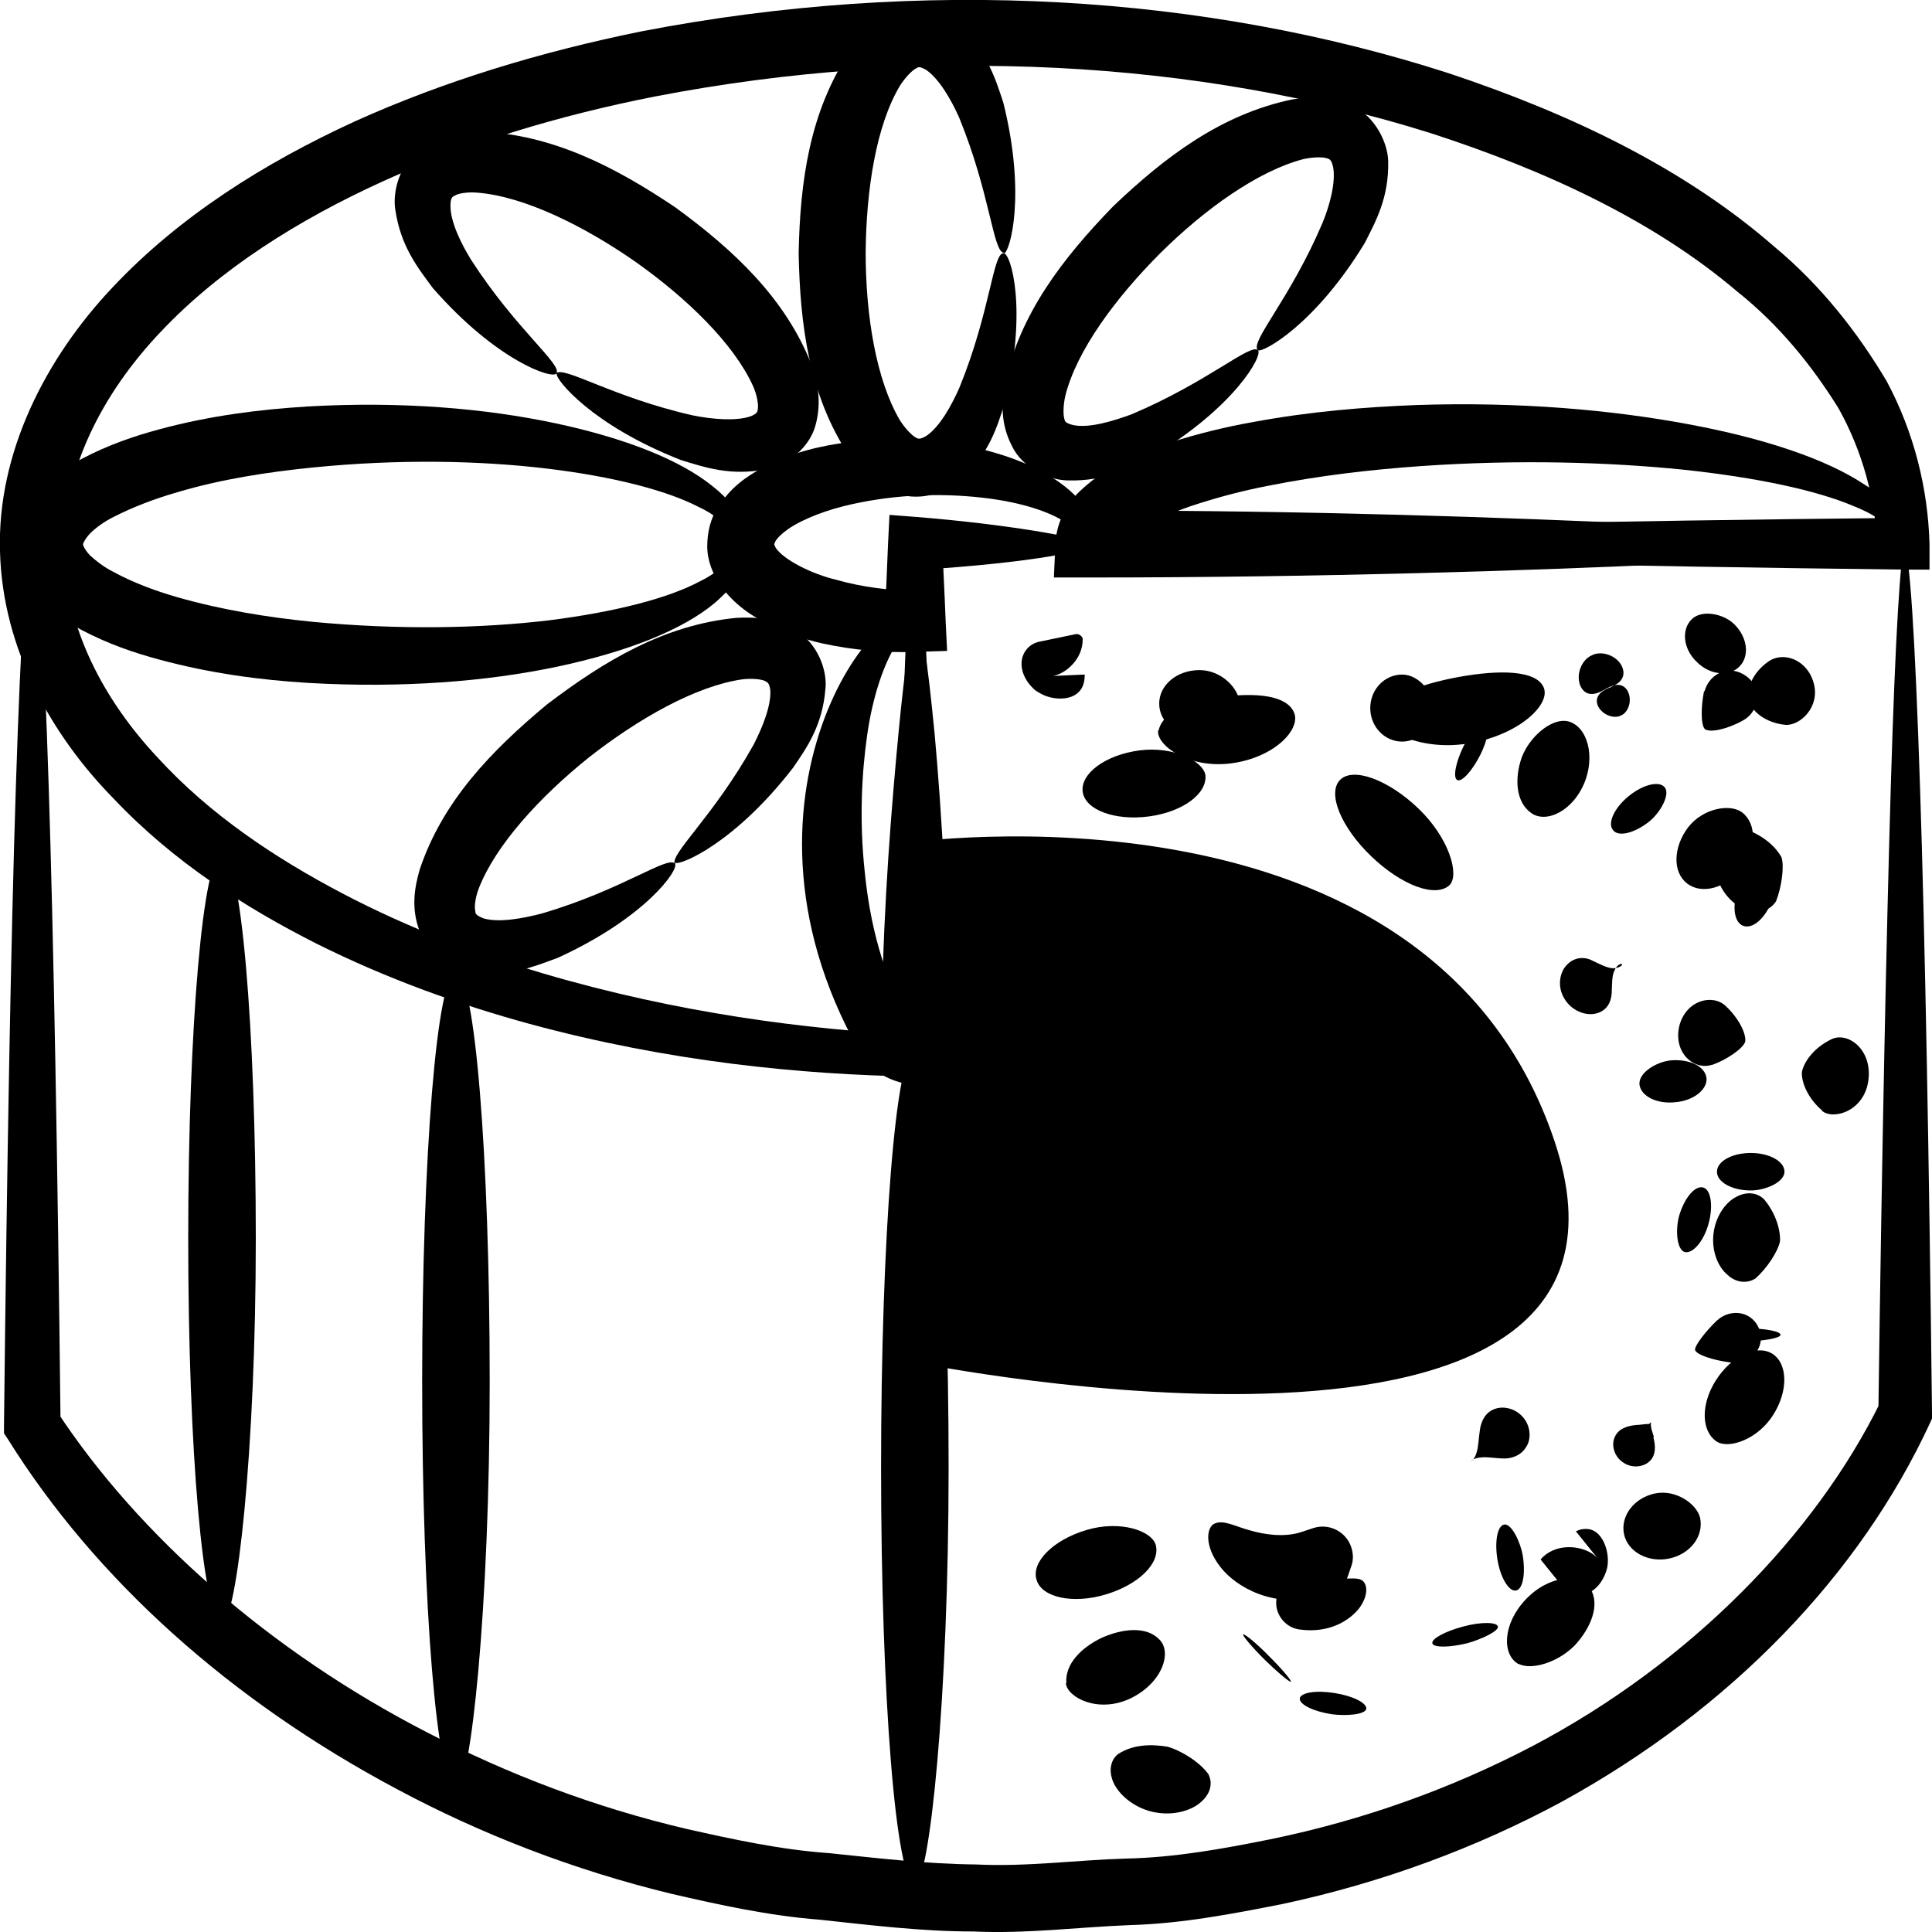 <svg width="45" height="45" viewBox="0 0 45 45" fill="none" xmlns="http://www.w3.org/2000/svg">
<g clip-path="url(#clip0_338_11368)">
<path d="M21.32 12.682C21.32 12.682 21.91 12.59 22.963 12.544C24.039 12.509 25.577 12.452 27.544 12.383C31.512 12.268 37.273 12.131 44.352 12.062L43.728 12.682C43.67 11.614 43.392 10.535 42.825 9.514C42.212 8.527 41.449 7.574 40.454 6.783C38.522 5.141 36.012 3.971 33.316 3.099C27.902 1.4 21.54 1.033 15.247 2.249C13.037 2.685 10.886 3.328 8.919 4.223C6.952 5.118 5.125 6.266 3.748 7.724C2.372 9.17 1.458 10.972 1.492 12.796C1.515 14.621 2.429 16.32 3.667 17.64C4.893 18.982 6.42 19.992 7.971 20.807C9.521 21.622 11.117 22.219 12.667 22.678C15.791 23.596 18.752 23.975 21.343 24.112L20.846 24.594C20.927 19.981 21.019 16.503 21.123 14.506V14.357L21.239 14.323C21.297 14.3 21.343 14.3 21.401 14.288V14.69H21.332L21.123 14.678V14.495C21.204 13.21 21.297 12.636 21.332 12.682C21.366 12.727 21.447 13.416 21.528 14.495L21.332 14.3H21.401V14.69C21.401 14.69 21.413 14.69 21.424 14.69L21.54 14.506C21.644 16.503 21.737 19.981 21.817 24.594V25.076H21.32C18.659 25.03 15.594 24.732 12.332 23.848C10.701 23.401 9.023 22.804 7.369 21.978C5.715 21.14 4.049 20.084 2.649 18.604C1.215 17.146 0.058 15.126 6.22114e-05 12.842C-0.069 10.547 1.064 8.343 2.614 6.702C4.176 5.038 6.154 3.799 8.248 2.835C10.354 1.882 12.609 1.205 14.923 0.734C21.505 -0.54 28.076 -0.126 33.756 1.71C36.578 2.651 39.228 3.913 41.333 5.75C42.409 6.645 43.265 7.735 43.947 8.883C44.584 10.076 44.907 11.385 44.942 12.67V13.267H44.341C37.527 13.187 31.893 13.049 27.879 12.934C23.865 12.819 21.505 12.739 21.308 12.67L21.32 12.682Z" fill="black"/>
<path d="M44.341 12.681C44.479 12.808 44.607 14.839 44.722 18.362C44.838 21.874 44.931 26.878 45 32.903V33.041L44.954 33.144C43.323 36.668 40.327 39.801 36.37 41.97C34.392 43.037 32.194 43.852 29.881 44.346C28.724 44.575 27.532 44.805 26.329 44.839C25.126 44.885 23.9 45.046 22.674 44.988C21.459 44.988 20.267 44.839 19.087 44.713C17.907 44.621 16.751 44.368 15.617 44.105C13.35 43.554 11.198 42.716 9.266 41.683C5.356 39.606 2.221 36.782 0.185 33.523L0.093 33.385V33.202C0.162 27.016 0.254 21.886 0.37 18.305C0.486 14.724 0.613 12.681 0.752 12.681C0.891 12.681 1.018 14.724 1.134 18.305C1.249 21.886 1.342 27.016 1.411 33.202L1.33 32.88C3.216 35.749 6.281 38.469 9.972 40.363C11.834 41.327 13.847 42.096 15.999 42.601C17.075 42.842 18.174 43.083 19.307 43.163C20.429 43.278 21.575 43.416 22.731 43.427C23.911 43.485 25.068 43.324 26.213 43.29C27.37 43.267 28.492 43.06 29.58 42.842C31.766 42.395 33.825 41.648 35.688 40.673C39.378 38.733 42.282 35.738 43.797 32.662L43.751 32.892C43.832 26.855 43.936 21.851 44.04 18.328C44.144 14.805 44.271 12.773 44.375 12.67L44.341 12.681Z" fill="black"/>
<path d="M25.381 12.682C25.346 12.613 25.253 12.556 25.195 12.498C25.114 12.395 24.999 12.292 24.814 12.165C24.455 11.924 23.807 11.706 22.974 11.603C22.141 11.5 21.112 11.488 20.024 11.706C19.492 11.81 18.937 11.982 18.497 12.234C18.278 12.361 18.104 12.521 18.058 12.613C18.023 12.716 18.023 12.647 18.069 12.762C18.255 13.038 18.902 13.37 19.492 13.508C20.094 13.68 20.73 13.749 21.32 13.772L20.603 14.484C20.637 13.841 20.661 13.233 20.684 12.67L20.718 11.993L21.32 12.039C23.472 12.211 25.184 12.521 25.381 12.659C25.577 12.797 24.108 13.107 21.32 13.279L21.945 12.659C21.968 13.221 22.003 13.829 22.026 14.472L22.06 15.161L21.32 15.184C20.626 15.207 19.886 15.149 19.11 14.977C18.729 14.885 18.335 14.759 17.931 14.564C17.537 14.357 17.121 14.116 16.762 13.611C16.612 13.37 16.473 13.072 16.473 12.728C16.473 12.395 16.554 12.062 16.716 11.833C17.017 11.339 17.398 11.098 17.745 10.903C18.463 10.524 19.145 10.375 19.805 10.295C21.112 10.134 22.269 10.272 23.217 10.559C24.154 10.834 24.883 11.282 25.242 11.775C25.415 12.016 25.496 12.257 25.485 12.429C25.485 12.636 25.404 12.716 25.392 12.682H25.381Z" fill="black"/>
<path d="M44.341 12.682C44.341 12.682 44.283 12.59 44.236 12.533C44.202 12.487 44.156 12.441 44.063 12.338C43.901 12.165 43.612 11.959 43.172 11.787C42.305 11.419 40.916 11.121 39.193 10.938C37.469 10.765 35.375 10.697 33.085 10.857C31.94 10.938 30.736 11.075 29.533 11.316C28.932 11.431 28.33 11.592 27.74 11.787C27.185 11.982 26.56 12.246 26.283 12.533C26.144 12.648 26.19 12.705 26.155 12.671L25.369 11.89C30.482 11.89 35.075 12.051 38.522 12.211C41.958 12.372 44.19 12.521 44.341 12.671C44.491 12.82 42.513 12.969 39.1 13.13C35.688 13.29 30.806 13.451 25.369 13.451H24.547L24.582 12.671C24.605 12.12 24.895 11.684 25.149 11.443C25.855 10.777 26.549 10.57 27.22 10.318C27.902 10.1 28.562 9.939 29.221 9.824C30.528 9.583 31.801 9.48 32.992 9.434C35.398 9.354 37.55 9.549 39.332 9.882C41.113 10.214 42.547 10.697 43.438 11.293C43.889 11.569 44.19 11.913 44.306 12.2C44.375 12.326 44.387 12.475 44.364 12.567C44.352 12.659 44.341 12.682 44.329 12.671L44.341 12.682Z" fill="black"/>
<path d="M17.248 12.682C17.121 12.636 17.051 12.165 16.253 11.798C15.513 11.419 14.275 11.098 12.736 10.914C11.198 10.73 9.312 10.685 7.265 10.891C6.247 10.995 5.171 11.155 4.13 11.465C3.609 11.614 3.1 11.809 2.649 12.039C2.418 12.154 2.233 12.291 2.094 12.429C1.967 12.567 1.932 12.67 1.932 12.682C1.932 12.693 1.967 12.796 2.094 12.934C2.233 13.06 2.418 13.21 2.649 13.324C3.089 13.565 3.609 13.76 4.13 13.91C5.171 14.208 6.247 14.38 7.276 14.483C9.335 14.678 11.233 14.633 12.783 14.449C14.333 14.254 15.571 13.932 16.299 13.542C17.063 13.175 17.121 12.693 17.248 12.693C17.294 12.693 17.364 12.831 17.317 13.095C17.283 13.382 17.028 13.714 16.658 14.036C15.895 14.678 14.599 15.184 12.979 15.528C11.348 15.872 9.37 16.033 7.172 15.906C6.073 15.838 4.916 15.688 3.725 15.367C3.123 15.206 2.522 15 1.909 14.678C1.608 14.518 1.296 14.311 0.995 14.024C0.706 13.726 0.382 13.29 0.37 12.682C0.382 12.062 0.706 11.637 0.995 11.339C1.296 11.052 1.608 10.845 1.909 10.685C2.522 10.363 3.123 10.157 3.725 9.996C4.916 9.675 6.062 9.537 7.161 9.468C9.347 9.342 11.314 9.514 12.933 9.858C14.553 10.203 15.837 10.708 16.6 11.327C16.982 11.626 17.225 11.959 17.294 12.245C17.375 12.509 17.294 12.67 17.271 12.682H17.248Z" fill="black"/>
<path d="M23.379 5.888C23.125 5.853 23.067 4.511 22.338 2.732C22.153 2.319 21.875 1.837 21.575 1.63C21.413 1.538 21.39 1.561 21.332 1.596C21.262 1.63 21.1 1.779 20.961 1.997C20.406 2.927 20.175 4.419 20.163 5.888C20.163 7.345 20.406 8.849 20.961 9.79C21.1 10.008 21.262 10.157 21.332 10.192C21.39 10.226 21.436 10.238 21.586 10.146C21.887 9.939 22.165 9.446 22.35 9.021C23.078 7.231 23.125 5.876 23.379 5.899C23.541 5.899 23.946 7.208 23.402 9.388C23.229 9.928 23.055 10.536 22.419 11.144C22.118 11.443 21.482 11.695 20.904 11.5C20.348 11.316 20.024 10.949 19.77 10.605C18.845 9.193 18.636 7.586 18.602 5.899C18.636 4.224 18.856 2.617 19.782 1.217C20.024 0.884 20.348 0.517 20.892 0.333C21.447 0.127 22.084 0.356 22.384 0.654C23.009 1.24 23.194 1.859 23.368 2.387C23.911 4.557 23.518 5.865 23.391 5.899L23.379 5.888Z" fill="black"/>
<path d="M21.32 14.507C21.251 14.541 21.193 14.645 21.135 14.713C21.042 14.805 20.915 14.943 20.799 15.138C20.568 15.551 20.325 16.228 20.198 17.123C20.071 18.007 20.013 19.109 20.14 20.291C20.198 20.888 20.302 21.496 20.476 22.104C20.637 22.69 20.927 23.332 21.227 23.608C21.32 23.677 21.378 23.7 21.378 23.7L20.533 24.48C20.533 21.863 20.707 19.522 20.869 17.709C21.031 15.907 21.181 14.667 21.32 14.518C21.459 14.369 21.598 15.333 21.771 17.112C21.933 18.891 22.095 21.53 22.107 24.48V25.329L21.262 25.26C20.799 25.226 20.441 24.996 20.186 24.778C16.461 18.581 20.753 13.371 21.32 14.53V14.507Z" fill="black"/>
<path d="M29.291 8.148C29.128 7.942 30.054 6.955 30.806 5.187C30.979 4.763 31.118 4.235 31.049 3.879C31.003 3.707 30.968 3.707 30.898 3.684C30.829 3.661 30.609 3.649 30.355 3.707C29.302 3.982 28.064 4.866 27.023 5.899C25.982 6.943 25.08 8.16 24.814 9.216C24.756 9.468 24.767 9.686 24.791 9.755C24.802 9.824 24.825 9.858 25.01 9.904C25.381 9.973 25.913 9.812 26.352 9.652C28.145 8.894 29.14 7.976 29.302 8.16C29.418 8.275 28.77 9.48 26.826 10.639C26.317 10.891 25.762 11.213 24.883 11.19C24.467 11.19 23.819 10.926 23.564 10.375C23.298 9.858 23.333 9.365 23.402 8.952C23.749 7.311 24.756 6.014 25.924 4.809C27.139 3.649 28.446 2.662 30.089 2.318C30.505 2.249 30.991 2.226 31.5 2.467C32.032 2.708 32.321 3.328 32.333 3.741C32.356 4.602 32.044 5.153 31.789 5.658C30.632 7.563 29.418 8.217 29.302 8.16L29.291 8.148Z" fill="black"/>
<path d="M12.945 8.7C13.118 8.504 14.252 9.25 16.137 9.675C16.589 9.767 17.144 9.813 17.479 9.698C17.653 9.629 17.641 9.583 17.653 9.514C17.665 9.434 17.641 9.216 17.537 8.986C17.086 7.999 15.999 6.944 14.796 6.094C13.592 5.256 12.216 4.579 11.129 4.488C10.874 4.465 10.654 4.511 10.596 4.556C10.539 4.579 10.492 4.602 10.492 4.797C10.492 5.165 10.735 5.67 10.978 6.06C12.031 7.69 13.118 8.504 12.956 8.7C12.864 8.837 11.557 8.401 10.076 6.703C9.74 6.243 9.335 5.75 9.208 4.889C9.139 4.476 9.301 3.81 9.798 3.466C10.273 3.122 10.758 3.076 11.186 3.064C12.875 3.133 14.333 3.891 15.733 4.832C17.098 5.83 18.289 6.944 18.902 8.493C19.041 8.883 19.145 9.354 18.995 9.905C18.845 10.467 18.278 10.857 17.861 10.926C17.017 11.098 16.404 10.88 15.871 10.719C13.778 9.905 12.933 8.826 12.968 8.711L12.945 8.7Z" fill="black"/>
<path d="M15.721 20.13C15.582 19.912 16.612 19.028 17.549 17.352C17.757 16.951 17.965 16.434 17.942 16.078C17.919 15.895 17.873 15.895 17.815 15.86C17.745 15.826 17.526 15.791 17.271 15.826C16.195 15.987 14.877 16.733 13.72 17.639C12.575 18.557 11.545 19.682 11.152 20.692C11.059 20.933 11.048 21.151 11.071 21.22C11.071 21.289 11.094 21.323 11.267 21.392C11.626 21.495 12.181 21.392 12.621 21.277C14.495 20.727 15.571 19.912 15.721 20.118C15.825 20.244 15.05 21.369 12.991 22.31C12.459 22.505 11.869 22.758 11.001 22.643C10.585 22.597 9.972 22.264 9.775 21.691C9.567 21.151 9.659 20.658 9.775 20.256C10.307 18.661 11.441 17.49 12.736 16.411C14.078 15.39 15.478 14.552 17.155 14.391C17.572 14.368 18.058 14.391 18.544 14.69C19.053 14.988 19.273 15.631 19.226 16.044C19.157 16.905 18.787 17.421 18.474 17.88C17.109 19.648 15.837 20.164 15.733 20.095L15.721 20.13Z" fill="black"/>
<path d="M5.171 37.815C4.731 37.735 4.384 33.798 4.384 28.852C4.384 23.905 4.731 19.889 5.171 19.889C5.611 19.889 5.958 23.905 5.958 28.852C5.958 33.798 5.518 37.746 5.171 37.815Z" fill="black"/>
<path d="M10.62 41.706C10.18 41.626 9.833 37.449 9.833 32.181C9.833 26.913 10.18 22.655 10.62 22.655C11.059 22.655 11.406 26.913 11.406 32.181C11.406 37.449 10.967 41.626 10.62 41.706Z" fill="black"/>
<path d="M21.308 43.91C20.869 43.829 20.522 39.56 20.522 34.178C20.522 28.795 20.869 24.445 21.308 24.445C21.748 24.445 22.095 28.795 22.095 34.178C22.095 39.56 21.655 43.829 21.308 43.91Z" fill="black"/>
<path d="M21.054 19.637C21.054 19.637 33.27 17.824 36.208 26.58C39.147 35.349 21.32 31.733 21.32 31.733L21.054 19.625V19.637Z" fill="black"/>
<path d="M28.874 16.389C28.874 16.825 28.458 17.169 27.937 17.169C27.416 17.169 27 16.825 27 16.389C27 15.953 27.416 15.608 27.937 15.608C28.458 15.608 28.863 16.044 28.874 16.389Z" fill="black"/>
<path d="M33.397 16.492C33.397 16.928 33.062 17.273 32.657 17.273C32.252 17.273 31.916 16.928 31.916 16.492C31.916 16.056 32.252 15.712 32.657 15.712C33.062 15.712 33.386 16.148 33.397 16.492Z" fill="black"/>
<path d="M34.485 17.571C34.288 17.961 34.045 18.225 33.941 18.168C33.837 18.111 33.906 17.755 34.091 17.376C34.288 16.986 34.531 16.722 34.635 16.779C34.739 16.837 34.635 17.273 34.485 17.571Z" fill="black"/>
<path d="M37.539 15.998C37.342 16.067 37.122 16.194 37.215 16.435C37.33 16.676 37.62 16.744 37.758 16.664C37.909 16.607 38.036 16.331 37.909 16.09C37.77 15.861 37.539 15.964 37.365 16.067C37.191 16.171 36.937 16.251 36.81 15.976C36.694 15.689 36.856 15.356 37.076 15.264C37.284 15.149 37.654 15.252 37.782 15.528C37.897 15.803 37.677 15.941 37.527 15.998H37.539Z" fill="black"/>
<path d="M38.418 19.132C38.071 19.407 37.7 19.499 37.573 19.338C37.434 19.178 37.596 18.822 37.932 18.546C38.267 18.271 38.649 18.179 38.776 18.34C38.904 18.5 38.684 18.914 38.418 19.132Z" fill="black"/>
<path d="M41.275 20.979C41.113 21.393 40.824 21.645 40.604 21.565C40.384 21.484 40.338 21.094 40.488 20.692C40.639 20.291 40.94 20.027 41.159 20.107C41.379 20.188 41.391 20.669 41.275 20.979Z" fill="black"/>
<path d="M39.875 24.801C39.459 24.938 38.973 24.525 39.112 23.905C39.262 23.297 39.887 23.137 40.199 23.435C40.512 23.733 40.673 24.078 40.65 24.261C40.604 24.422 40.211 24.686 39.887 24.801H39.875Z" fill="black"/>
<path d="M40.778 27.728C40.338 27.728 39.991 27.533 39.991 27.292C39.991 27.051 40.338 26.855 40.778 26.855C41.217 26.855 41.564 27.051 41.564 27.292C41.564 27.533 41.125 27.728 40.778 27.728Z" fill="black"/>
<path d="M40.685 31.24C40.245 31.24 39.898 31.171 39.898 31.091C39.898 31.01 40.245 30.941 40.685 30.941C41.125 30.941 41.472 31.01 41.472 31.091C41.472 31.171 41.032 31.24 40.685 31.24Z" fill="black"/>
<path d="M38.51 33.478C38.568 33.684 38.568 33.903 38.418 34.04C38.267 34.178 38.001 34.201 37.805 34.063C37.596 33.925 37.527 33.661 37.608 33.478C37.689 33.283 37.886 33.214 38.105 33.191C38.198 33.191 38.291 33.168 38.383 33.168H38.406L38.464 33.122C38.464 33.122 38.441 33.168 38.453 33.179C38.453 33.191 38.453 33.179 38.453 33.214C38.464 33.306 38.499 33.386 38.522 33.466L38.51 33.478Z" fill="black"/>
<path d="M37.434 36.519C37.33 36.943 36.995 37.219 36.671 37.138C36.555 37.115 36.463 37.047 36.393 36.955L35.884 36.324C36.023 36.151 36.266 36.036 36.544 36.036C36.821 36.036 37.076 36.14 37.215 36.3L36.706 35.669C36.81 35.612 36.925 35.6 37.041 35.623C37.353 35.704 37.504 36.186 37.434 36.519Z" fill="black"/>
<path d="M34.172 38.275C33.744 38.378 33.386 38.378 33.362 38.275C33.339 38.172 33.652 37.999 34.08 37.885C34.508 37.77 34.866 37.781 34.889 37.885C34.913 37.988 34.508 38.183 34.172 38.275Z" fill="black"/>
<path d="M31.014 39.927C30.575 39.858 30.262 39.697 30.274 39.56C30.297 39.422 30.655 39.365 31.084 39.434C31.512 39.502 31.835 39.663 31.824 39.801C31.801 39.938 31.35 39.973 31.014 39.927Z" fill="black"/>
<path d="M24.837 39.205C24.802 38.757 25.184 38.378 25.658 38.149C26.144 37.931 26.699 37.873 27 38.183C27.312 38.481 27.069 39.205 26.329 39.56C25.577 39.916 24.86 39.537 24.825 39.205H24.837Z" fill="black"/>
<path d="M26.919 35.98C27.035 36.404 26.526 36.909 25.751 37.139C24.987 37.368 24.258 37.208 24.143 36.795C24.015 36.381 24.536 35.865 25.311 35.635C26.086 35.406 26.815 35.647 26.919 35.98Z" fill="black"/>
<path d="M31.72 36.805C31.847 36.886 31.882 37.138 31.674 37.437C31.465 37.723 30.979 38.056 30.262 37.953C29.927 37.907 29.684 37.586 29.73 37.253V37.184C29.776 36.897 29.846 36.587 29.938 36.254L31.026 37.081C30.933 37.115 30.841 37.161 30.736 37.184C29.684 37.471 28.793 36.977 28.423 36.495C28.03 35.99 28.11 35.554 28.296 35.485C28.504 35.394 28.77 35.554 29.117 35.646C29.464 35.749 29.915 35.807 30.285 35.692L30.39 35.658L30.598 35.589C30.968 35.474 31.361 35.681 31.477 36.048C31.523 36.197 31.523 36.346 31.477 36.472C31.373 36.794 31.245 37.104 31.107 37.368L30.598 36.61C30.898 36.886 31.512 36.702 31.697 36.794L31.72 36.805Z" fill="black"/>
<path d="M35.051 33.971C34.832 33.971 34.635 33.925 34.485 33.948C34.346 33.959 34.265 34.017 34.276 34.028C34.276 34.028 34.357 33.971 34.392 33.833C34.438 33.696 34.438 33.5 34.473 33.282C34.508 33.076 34.612 32.881 34.832 32.812C35.04 32.743 35.318 32.812 35.491 33.03C35.664 33.248 35.664 33.546 35.537 33.718C35.422 33.902 35.213 33.971 35.04 33.971H35.051Z" fill="black"/>
<path d="M28.157 41.351C28.249 41.546 28.192 41.798 27.949 41.993C27.717 42.188 27.289 42.303 26.838 42.2C26.398 42.096 26.063 41.798 25.936 41.523C25.808 41.236 25.878 40.983 26.04 40.857C26.41 40.616 26.85 40.627 27.197 40.685C27.521 40.777 27.96 41.052 28.157 41.339V41.351Z" fill="black"/>
<path d="M35.468 36.232C35.537 36.668 35.468 37.024 35.306 37.047C35.144 37.07 34.947 36.748 34.878 36.324C34.809 35.899 34.878 35.532 35.04 35.509C35.202 35.486 35.41 35.899 35.468 36.232Z" fill="black"/>
<path d="M39.598 35.349C39.69 35.785 39.366 36.198 38.88 36.301C38.395 36.404 37.92 36.152 37.828 35.739C37.735 35.314 38.059 34.889 38.545 34.786C39.031 34.683 39.517 35.027 39.598 35.349Z" fill="black"/>
<path d="M39.991 30.757C40.315 30.459 40.836 30.539 40.986 30.987C41.125 31.446 40.72 31.802 40.292 31.733C39.864 31.675 39.517 31.549 39.482 31.446C39.459 31.354 39.736 30.998 39.991 30.757Z" fill="black"/>
<path d="M39.112 28.312C39.239 27.888 39.482 27.612 39.667 27.658C39.852 27.704 39.91 28.094 39.794 28.508C39.679 28.921 39.424 29.208 39.239 29.162C39.054 29.104 39.019 28.645 39.112 28.312Z" fill="black"/>
<path d="M38.915 24.698C39.355 24.663 39.713 24.835 39.748 25.111C39.771 25.375 39.447 25.639 39.019 25.673C38.591 25.719 38.221 25.535 38.186 25.26C38.163 24.985 38.58 24.732 38.915 24.698Z" fill="black"/>
<path d="M37.053 22.357C37.249 22.449 37.434 22.552 37.573 22.552C37.712 22.552 37.793 22.483 37.782 22.46C37.77 22.437 37.666 22.46 37.608 22.598C37.539 22.724 37.55 22.931 37.539 23.137C37.527 23.344 37.423 23.55 37.168 23.608C36.925 23.665 36.602 23.539 36.44 23.264C36.266 22.988 36.324 22.644 36.497 22.472C36.671 22.288 36.902 22.288 37.053 22.357Z" fill="black"/>
<path d="M40.581 18.925C40.928 19.2 40.905 19.774 40.558 20.233C40.199 20.692 39.632 20.841 39.297 20.578C38.95 20.314 38.973 19.728 39.32 19.269C39.679 18.81 40.315 18.718 40.581 18.925Z" fill="black"/>
<path d="M39.702 16.101C39.818 15.677 40.292 15.459 40.685 15.757C41.078 16.055 40.963 16.595 40.581 16.79C40.199 16.997 39.829 17.065 39.713 16.985C39.609 16.893 39.621 16.434 39.69 16.101H39.702Z" fill="black"/>
<path d="M32.217 16.687C32.252 16.239 33.039 15.941 33.976 15.768C34.924 15.596 35.78 15.608 35.954 16.009C36.127 16.4 35.398 17.1 34.265 17.306C33.12 17.513 32.206 17.031 32.217 16.698V16.687Z" fill="black"/>
<path d="M26.988 17.009C27.081 16.573 27.729 16.343 28.481 16.228C29.233 16.137 29.95 16.183 30.135 16.584C30.32 16.963 29.707 17.64 28.689 17.778C27.671 17.916 26.919 17.342 26.977 17.009H26.988Z" fill="black"/>
<path d="M24.143 16.102C23.796 15.826 23.692 15.413 23.9 15.138C23.981 15.034 24.096 14.965 24.224 14.943L25.057 14.77C25.126 14.759 25.195 14.805 25.218 14.874V14.897C25.218 15.115 25.126 15.344 24.929 15.528C24.733 15.711 24.49 15.792 24.27 15.757L25.265 15.711C25.265 15.849 25.242 15.975 25.161 16.079C24.952 16.354 24.432 16.308 24.154 16.102H24.143Z" fill="black"/>
<path d="M28.076 18.052C28.122 18.489 27.544 18.913 26.757 19.017C25.97 19.12 25.276 18.867 25.218 18.443C25.161 18.018 25.751 17.582 26.537 17.479C27.324 17.375 28.018 17.72 28.076 18.052Z" fill="black"/>
<path d="M33.767 20.612C33.443 20.922 32.645 20.623 31.94 19.946C31.234 19.269 30.91 18.477 31.211 18.167C31.512 17.858 32.333 18.156 33.039 18.833C33.744 19.51 33.999 20.36 33.767 20.612Z" fill="black"/>
<path d="M36.451 16.79C36.891 16.825 37.18 17.467 36.925 18.179C36.659 18.89 36.012 19.189 35.664 18.936C35.306 18.684 35.271 18.133 35.445 17.639C35.63 17.157 36.104 16.767 36.451 16.79Z" fill="black"/>
<path d="M40.396 14.541C40.708 14.851 40.755 15.287 40.512 15.528C40.269 15.769 39.818 15.723 39.517 15.413C39.204 15.115 39.158 14.667 39.401 14.426C39.644 14.185 40.153 14.3 40.396 14.541Z" fill="black"/>
<path d="M41.576 16.882C41.136 16.837 40.812 16.584 40.731 16.32C40.662 16.056 40.824 15.666 41.182 15.413C41.53 15.161 42.096 15.356 42.247 15.918C42.397 16.481 41.911 16.917 41.576 16.882Z" fill="black"/>
<path d="M41.368 20.991C41.252 21.174 41.032 21.277 40.766 21.22C40.5 21.163 40.188 20.922 40.037 20.554C39.887 20.187 39.933 19.808 40.095 19.579C40.245 19.349 40.477 19.269 40.685 19.326C41.102 19.476 41.379 19.751 41.495 19.969C41.564 20.187 41.495 20.669 41.368 20.991Z" fill="black"/>
<path d="M42.443 25.868C42.108 25.581 41.958 25.214 41.969 24.973C42.015 24.732 42.247 24.41 42.64 24.215C43.022 24.009 43.612 24.433 43.519 25.156C43.427 25.891 42.686 26.098 42.432 25.868H42.443Z" fill="black"/>
<path d="M40.882 29.782C40.697 29.897 40.442 29.886 40.234 29.691C40.014 29.507 39.864 29.14 39.91 28.738C39.956 28.336 40.188 28.003 40.442 27.877C40.697 27.739 40.94 27.785 41.09 27.935C41.368 28.267 41.472 28.658 41.46 28.91C41.414 29.151 41.148 29.553 40.882 29.782Z" fill="black"/>
<path d="M39.991 33.581C39.621 33.34 39.609 32.709 39.968 32.147C40.327 31.584 40.905 31.309 41.275 31.527C41.645 31.756 41.657 32.399 41.298 32.961C40.94 33.524 40.28 33.753 39.991 33.581Z" fill="black"/>
<path d="M35.364 38.757C34.982 38.539 34.994 37.828 35.537 37.254C36.081 36.68 36.821 36.634 37.041 37.001C37.273 37.368 37.064 37.908 36.682 38.321C36.289 38.723 35.676 38.906 35.375 38.757H35.364Z" fill="black"/>
<path d="M29.464 38.665C29.152 38.355 28.932 38.091 28.955 38.068C28.978 38.045 29.256 38.263 29.556 38.573C29.857 38.871 30.089 39.147 30.066 39.17C30.042 39.193 29.707 38.906 29.464 38.665Z" fill="black"/>
</g>
<defs>
<clipPath id="clip0_338_11368">
<rect width="45" height="45" fill="white"/>
</clipPath>
</defs>
</svg>
